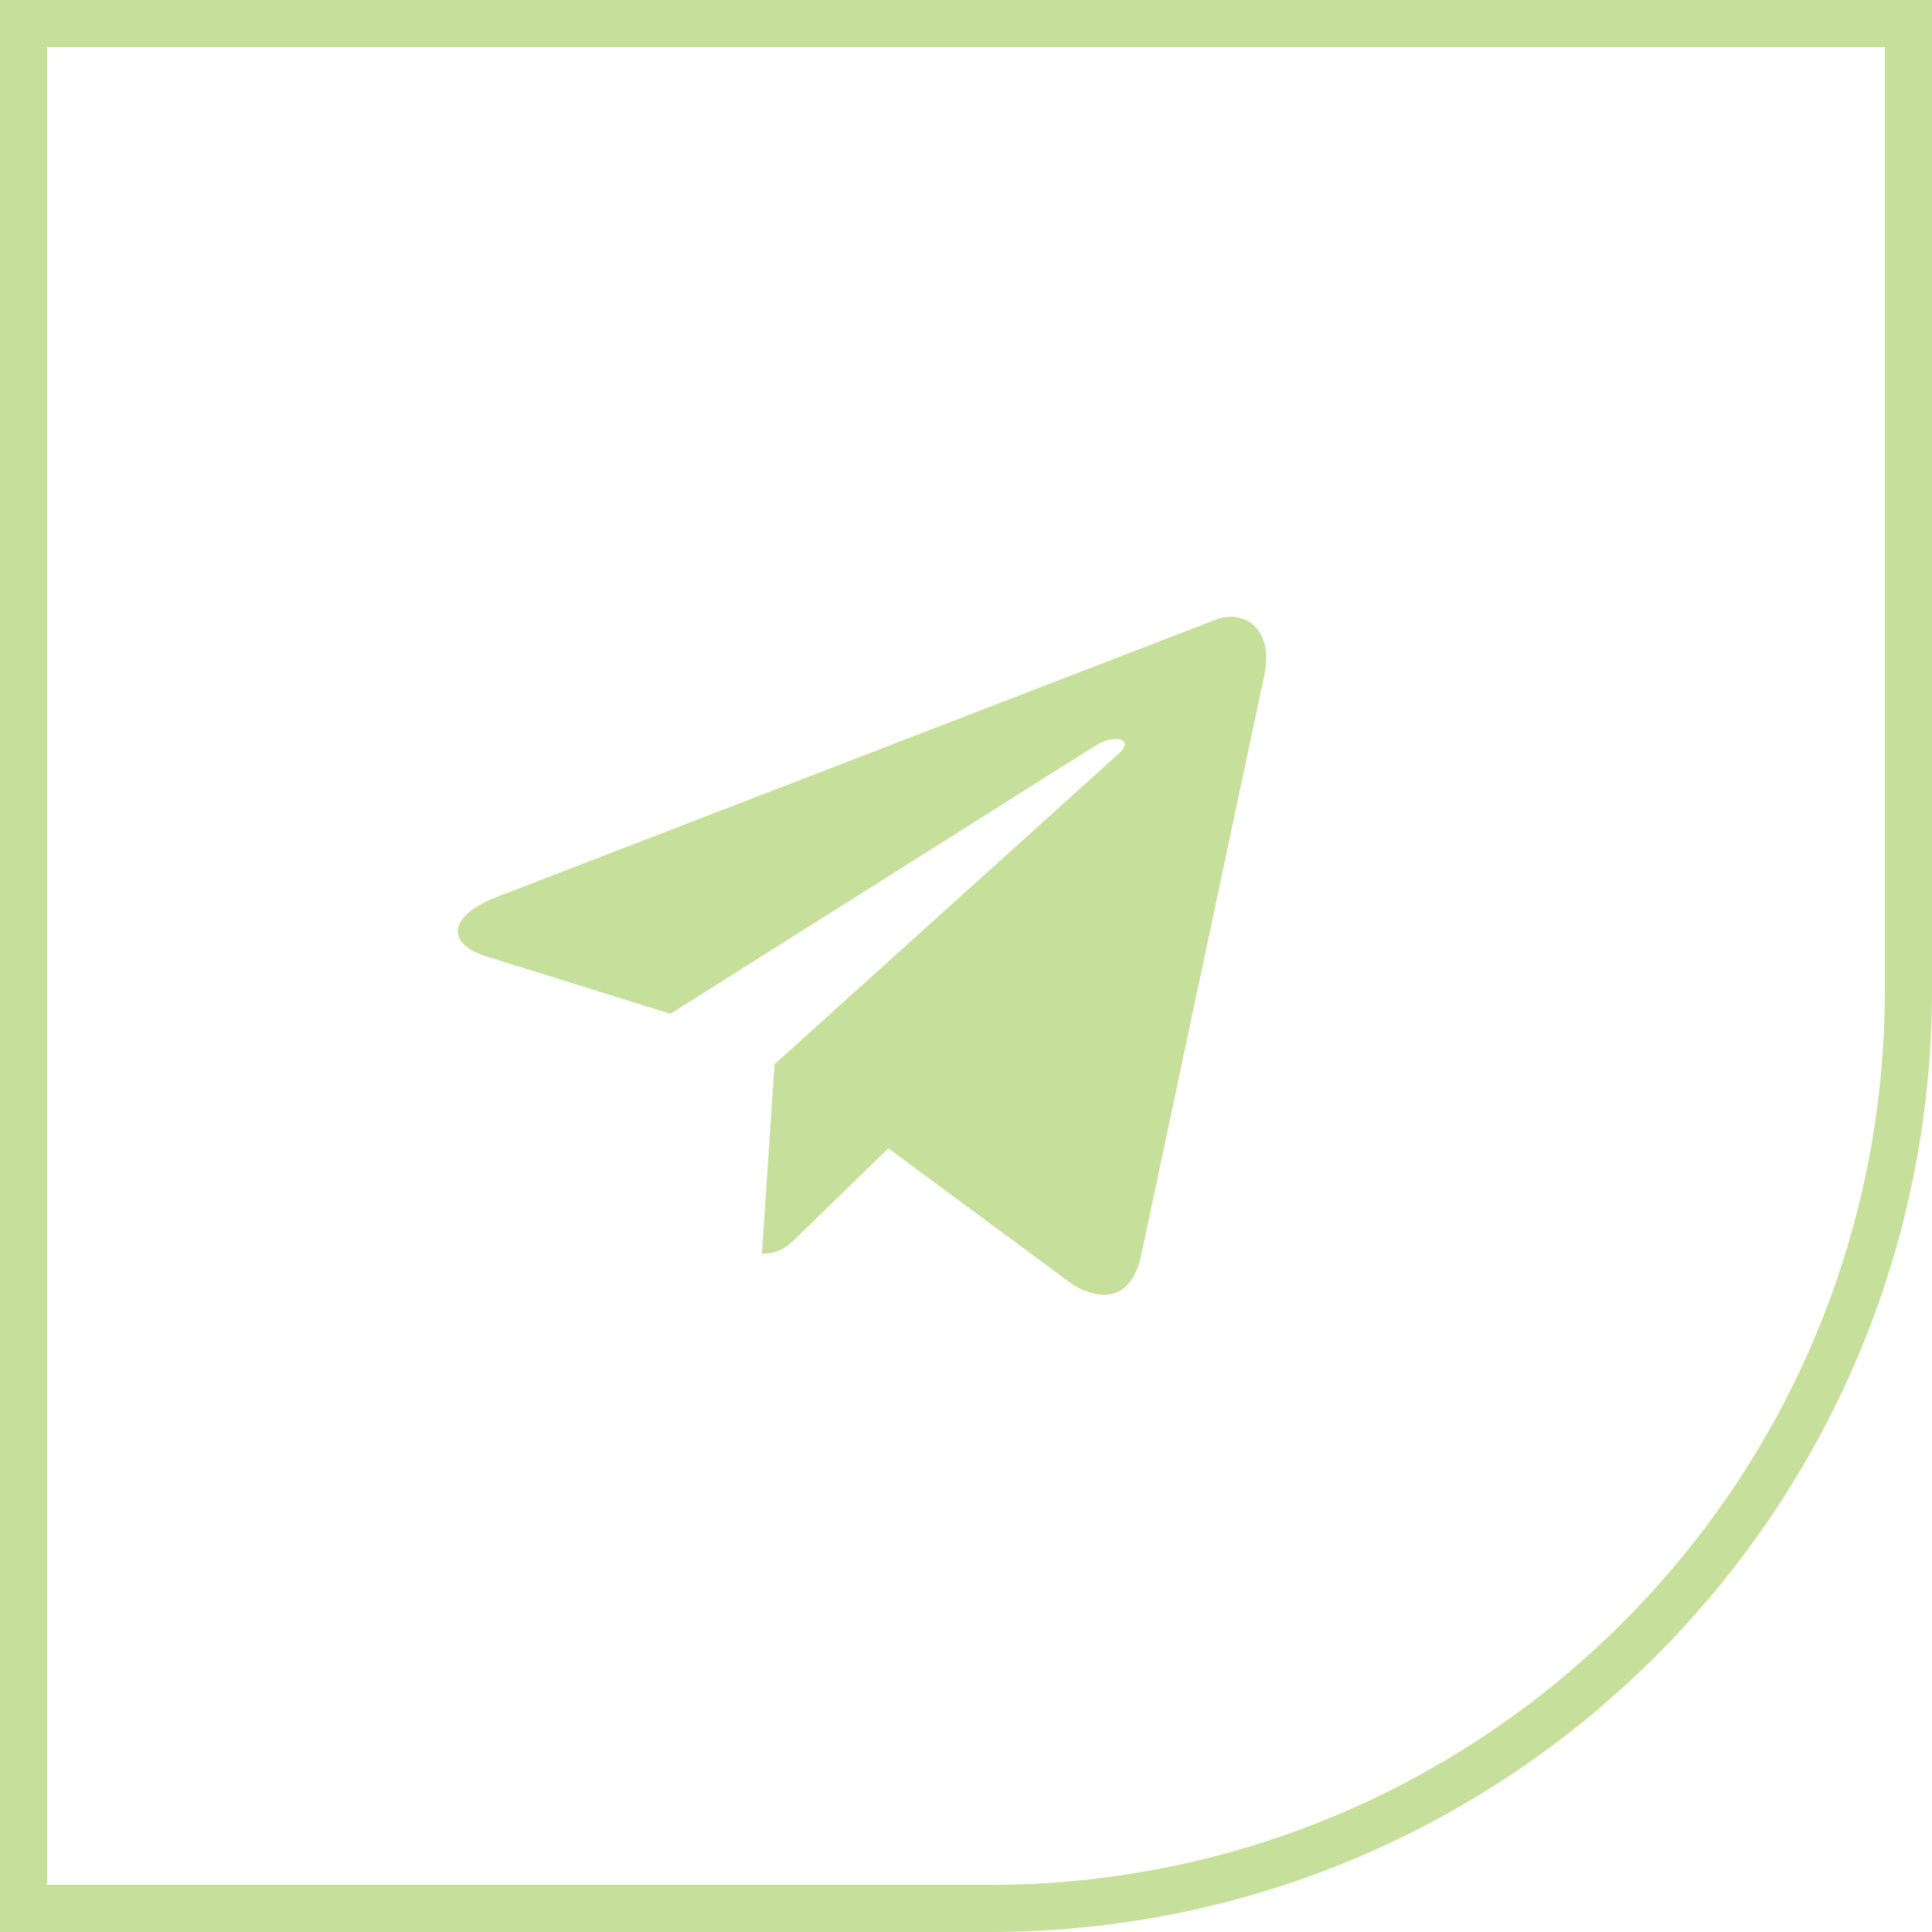 <?xml version="1.0" encoding="UTF-8"?> <svg xmlns="http://www.w3.org/2000/svg" width="41" height="41" viewBox="0 0 41 41" fill="none"><path d="M21 40.5H0.5V0.5H40.5V21C40.5 31.77 31.77 40.5 21 40.5Z" stroke="#C6E09B"></path><path d="M25.713 13.184L10.516 19.045C9.479 19.461 9.485 20.04 10.326 20.298L14.227 21.515L23.255 15.819C23.682 15.56 24.072 15.699 23.751 15.984L16.437 22.585H16.435L16.437 22.586L16.168 26.607C16.562 26.607 16.736 26.427 16.957 26.213L18.852 24.37L22.794 27.282C23.521 27.682 24.043 27.476 24.224 26.609L26.812 14.414C27.077 13.352 26.407 12.871 25.713 13.184Z" fill="#C6E09B"></path></svg> 